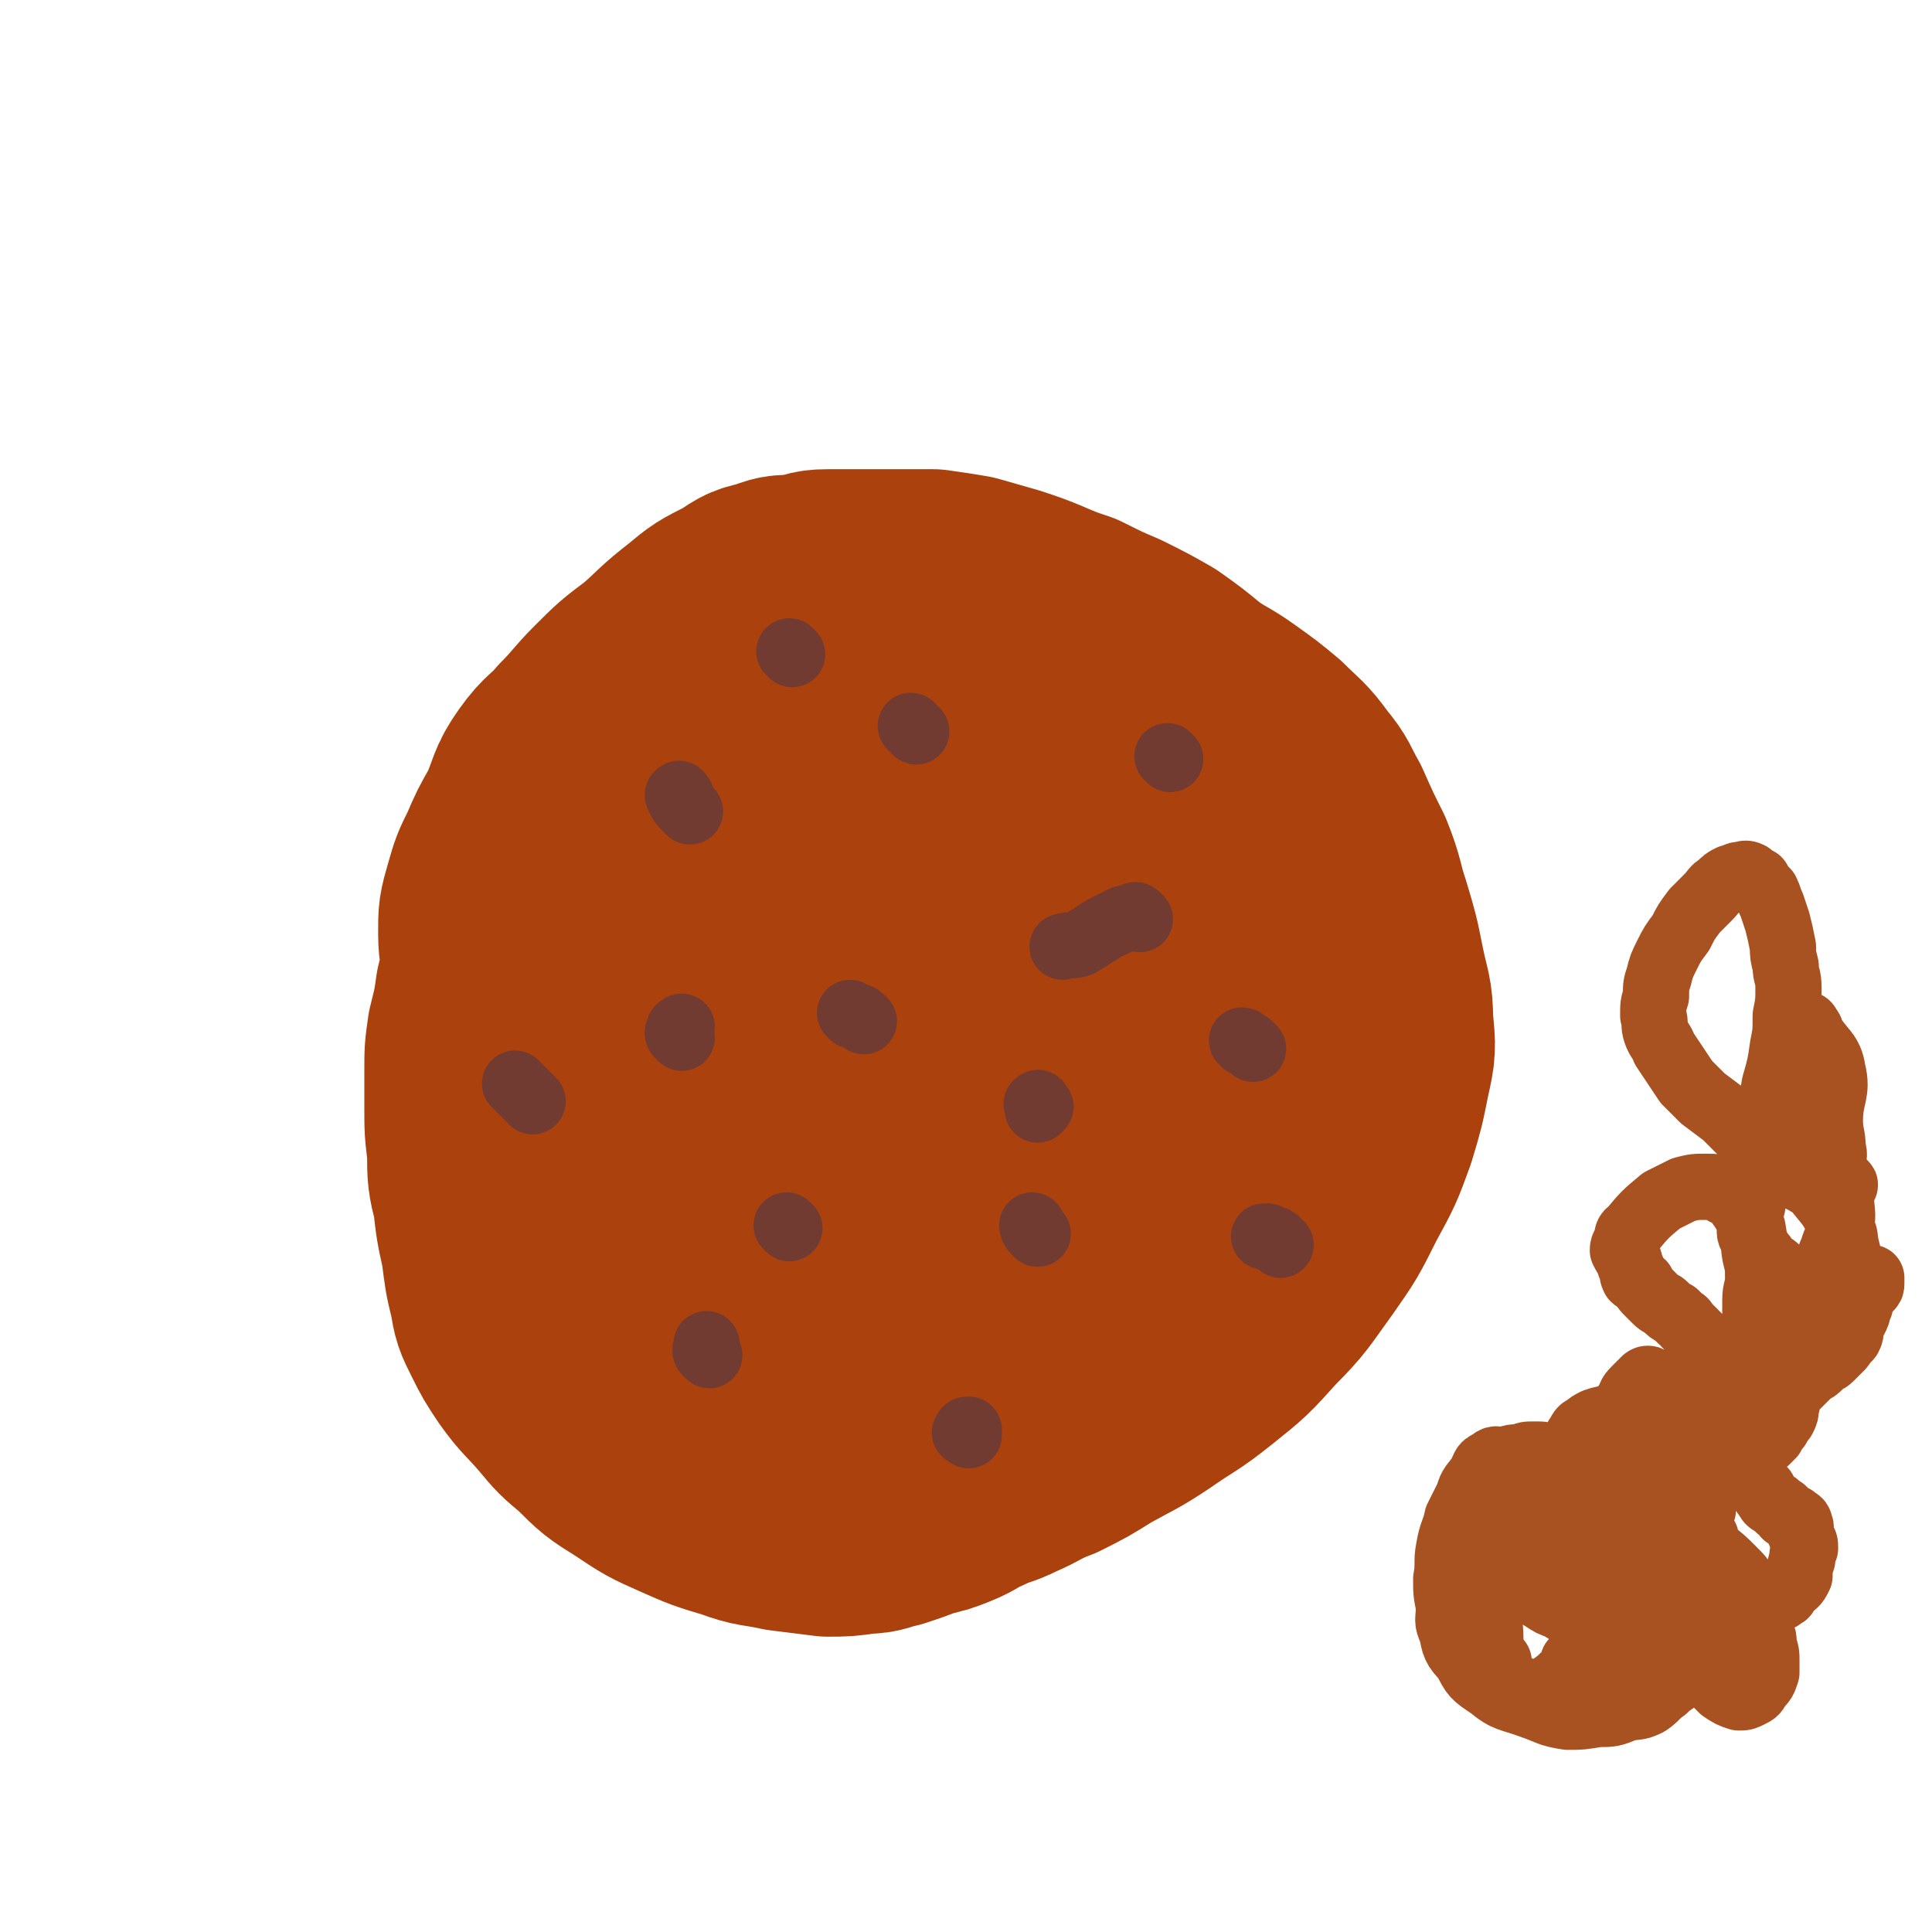 <svg viewBox='0 0 700 700' version='1.1' xmlns='http://www.w3.org/2000/svg' xmlns:xlink='http://www.w3.org/1999/xlink'><g fill='none' stroke='#AB410D' stroke-width='80' stroke-linecap='round' stroke-linejoin='round'><path d='M263,271c-1,-1 -1,-1 -1,-1 -2,-1 -2,-2 -3,-2 -1,-1 -1,-1 -3,-1 -3,-1 -3,-1 -6,-1 -5,0 -5,1 -10,2 -3,1 -3,2 -7,3 -5,2 -6,0 -12,3 -5,2 -4,3 -8,7 -5,6 -5,6 -9,13 -5,8 -5,8 -10,16 -4,8 -5,7 -8,15 -3,7 -3,7 -4,14 -1,7 -1,7 -1,14 -1,9 -1,9 -1,18 0,11 0,11 0,21 0,9 1,9 2,18 0,7 0,7 1,13 1,5 1,5 2,9 1,5 1,5 2,9 2,6 2,6 5,11 3,6 3,6 7,11 4,6 3,6 8,11 3,5 3,5 7,9 4,3 4,3 9,7 4,3 4,3 9,6 4,3 4,3 9,6 5,3 5,3 10,5 3,2 4,2 7,4 4,2 4,2 8,4 3,2 3,2 7,4 4,1 4,1 8,2 5,1 5,1 10,2 4,1 4,1 9,1 5,0 5,0 9,0 5,0 5,0 9,0 4,0 4,0 8,-1 5,-1 5,-1 9,-2 5,0 5,0 9,-2 5,-1 5,0 10,-2 4,-2 4,-3 9,-6 5,-3 5,-2 10,-5 6,-4 6,-5 11,-9 6,-6 6,-5 11,-11 6,-7 5,-7 11,-14 4,-6 4,-6 9,-13 4,-5 4,-5 7,-10 4,-5 5,-5 8,-11 2,-5 2,-5 4,-10 2,-5 2,-5 3,-10 2,-8 2,-8 3,-15 0,-6 -1,-6 -1,-12 0,-4 1,-4 1,-9 0,-5 0,-5 -1,-10 0,-5 -1,-4 -1,-9 -1,-5 0,-5 -1,-10 0,-5 -1,-5 -2,-11 0,-5 0,-5 -1,-11 -1,-5 -1,-5 -2,-11 -2,-7 -1,-7 -4,-13 -2,-6 -2,-6 -5,-12 -3,-6 -2,-6 -6,-11 -4,-6 -4,-6 -8,-11 -5,-5 -5,-5 -9,-9 -5,-4 -5,-4 -9,-7 -5,-4 -5,-4 -10,-8 -5,-3 -5,-4 -10,-7 -4,-2 -4,-3 -8,-4 -5,-2 -5,-2 -10,-2 -5,0 -5,0 -11,0 -5,0 -5,0 -9,1 -5,0 -5,0 -10,1 -6,0 -6,1 -12,2 -6,1 -6,1 -12,2 -8,2 -8,2 -15,5 -7,2 -7,2 -14,4 -6,3 -6,3 -13,6 -7,3 -7,2 -13,6 -6,3 -6,3 -12,7 -6,5 -6,4 -11,10 -6,6 -6,6 -12,13 -5,6 -5,6 -10,13 -4,5 -4,5 -8,11 -3,6 -3,6 -6,12 -3,7 -3,7 -5,14 -2,8 -2,8 -4,16 -1,7 -1,7 -3,15 -1,7 -1,7 -1,14 0,7 0,7 0,13 0,8 0,8 1,16 0,9 0,9 2,17 1,9 1,9 3,18 1,8 1,9 3,17 1,6 1,6 4,12 3,6 3,6 7,12 5,7 6,7 12,14 5,6 5,6 11,11 7,7 7,7 15,12 9,6 9,6 18,10 9,4 9,4 19,7 8,3 8,2 17,4 8,1 8,1 16,2 6,0 6,0 13,-1 5,0 5,-1 10,-2 6,-2 6,-2 11,-4 5,-1 5,-1 10,-3 5,-2 5,-3 10,-5 6,-3 6,-2 12,-5 7,-3 7,-4 15,-7 8,-4 8,-4 16,-9 9,-5 10,-5 19,-11 10,-7 10,-6 20,-14 10,-8 10,-8 19,-18 9,-9 9,-10 17,-21 7,-10 7,-10 13,-22 6,-11 6,-11 10,-22 3,-10 3,-10 5,-20 2,-9 2,-9 1,-19 0,-9 -1,-9 -3,-19 -2,-10 -2,-10 -5,-20 -3,-9 -2,-9 -6,-19 -4,-8 -4,-8 -8,-17 -4,-7 -3,-7 -8,-13 -5,-7 -6,-7 -12,-13 -6,-5 -6,-5 -13,-10 -7,-5 -7,-4 -14,-9 -6,-5 -6,-5 -13,-10 -7,-4 -7,-4 -15,-8 -7,-3 -7,-3 -15,-7 -6,-2 -6,-2 -13,-5 -5,-2 -5,-2 -11,-4 -7,-2 -7,-2 -14,-4 -6,-1 -6,-1 -13,-2 -6,0 -6,0 -12,0 -6,0 -6,0 -13,0 -6,0 -6,0 -13,0 -6,0 -5,1 -11,2 -6,0 -6,0 -11,2 -6,1 -6,2 -11,5 -8,4 -8,4 -14,9 -9,7 -8,7 -16,14 -8,6 -8,6 -15,13 -6,6 -6,7 -12,13 -5,6 -6,5 -11,12 -5,7 -4,8 -8,17 -4,7 -4,7 -7,14 -3,6 -3,6 -5,13 -2,7 -2,7 -2,14 0,7 1,7 2,15 0,9 0,9 1,19 1,11 0,11 2,22 2,10 2,10 5,21 2,10 1,10 5,20 3,12 4,12 8,23 4,11 4,11 9,21 4,10 4,10 10,19 6,8 5,9 13,16 7,7 8,6 17,12 6,4 6,5 14,8 7,3 8,3 16,4 7,0 8,0 15,-1 5,0 5,0 10,-2 3,0 3,-1 6,-2 1,-1 2,-1 3,-1 0,-1 -1,-1 -1,-2 -1,-1 -1,-1 -3,-2 -4,-1 -4,-1 -8,-3 -8,-3 -9,-2 -16,-7 -13,-7 -13,-7 -24,-16 -13,-10 -13,-10 -24,-22 -10,-11 -10,-11 -17,-23 -6,-11 -7,-12 -10,-24 -3,-11 -2,-12 -2,-23 0,-13 0,-13 2,-25 2,-14 2,-14 7,-28 5,-13 4,-14 12,-26 6,-12 7,-12 16,-22 7,-9 7,-9 15,-17 7,-6 7,-6 16,-11 7,-5 8,-3 16,-7 7,-3 6,-4 13,-6 5,-2 5,-2 10,-2 3,0 4,0 6,1 2,1 2,2 3,4 1,3 0,4 0,7 0,6 1,6 -1,11 -1,8 -1,8 -4,15 -4,10 -5,10 -10,19 -6,11 -7,11 -12,22 -7,12 -7,12 -13,25 -4,11 -5,11 -8,22 -3,11 -4,11 -6,21 -1,9 -1,9 0,18 1,11 1,11 4,21 4,10 4,11 10,20 7,10 7,10 16,18 6,6 7,6 14,9 5,2 6,2 10,0 4,-2 4,-3 6,-7 1,-4 1,-5 1,-9 0,-6 0,-6 0,-12 -1,-7 -1,-7 -3,-13 -2,-8 -3,-8 -6,-16 -4,-10 -3,-10 -7,-19 -5,-10 -6,-10 -11,-19 -5,-9 -5,-9 -9,-18 -4,-8 -4,-8 -6,-17 -2,-8 -2,-8 -2,-16 0,-7 1,-7 4,-14 3,-9 3,-9 7,-16 5,-9 6,-9 12,-17 6,-9 6,-9 14,-17 8,-9 8,-9 17,-16 8,-6 8,-6 17,-10 5,-2 6,-3 11,-3 4,1 5,1 7,4 3,3 3,4 3,9 1,7 1,7 0,14 -1,10 -2,10 -4,20 -4,13 -4,13 -8,27 -4,15 -4,15 -8,30 -5,15 -7,15 -12,31 -4,14 -4,14 -8,28 -3,10 -3,10 -4,21 -1,7 0,7 1,14 2,5 2,5 5,9 2,3 3,3 7,5 4,2 4,3 8,3 4,1 5,1 9,0 5,-2 5,-2 8,-6 4,-4 4,-4 7,-9 3,-8 4,-8 6,-15 3,-8 3,-8 3,-16 0,-8 -1,-8 -3,-15 -2,-8 -2,-9 -6,-16 -3,-8 -4,-8 -9,-15 -4,-7 -4,-7 -9,-15 -4,-7 -5,-6 -8,-14 -3,-5 -3,-5 -4,-12 -2,-4 -2,-5 -1,-10 0,-4 1,-4 3,-9 2,-4 2,-4 5,-8 4,-5 4,-5 8,-9 4,-5 4,-5 10,-8 6,-4 6,-4 12,-5 5,-2 6,-2 10,-1 4,2 5,2 8,5 4,5 4,5 5,11 3,9 3,9 4,18 1,12 1,12 1,25 0,12 0,12 -1,24 -1,12 -1,12 -3,23 -2,11 -2,11 -6,22 -3,11 -3,11 -7,22 -3,7 -3,7 -6,14 '/></g>
<g fill='none' stroke='#723B31' stroke-width='24' stroke-linecap='round' stroke-linejoin='round'><path d='M188,394c-1,-1 -2,-2 -1,-1 1,1 2,2 4,4 1,1 1,1 2,2 '/><path d='M247,289c-1,-1 -1,-2 -1,-1 -1,0 0,0 0,1 1,2 1,2 2,3 1,1 1,1 2,2 '/><path d='M332,265c-1,-1 -1,-1 -1,-1 -1,-1 -1,-1 -1,-1 '/><path d='M286,445c-1,-1 -1,-1 -1,-1 '/><path d='M413,333c-1,-1 -1,-1 -1,-1 -1,-1 -1,0 -1,0 -3,1 -3,0 -6,2 -7,3 -7,4 -14,8 -3,1 -3,0 -6,1 '/><path d='M313,370c-1,-1 -1,-1 -1,-1 -1,-1 -2,-1 -3,-1 0,0 0,0 -1,-1 0,0 0,0 0,0 '/><path d='M351,520c-1,-1 -2,-1 -1,-1 0,-1 0,-1 1,-1 '/><path d='M454,380c-1,-1 -1,-1 -1,-1 -1,-1 -1,-1 -2,-1 0,0 0,-1 -1,-1 '/><path d='M424,275c-1,-1 -1,-1 -1,-1 '/><path d='M257,491c-1,-1 -1,-1 -1,-1 -1,-1 0,-1 0,-2 0,0 0,0 0,-1 '/><path d='M377,401c-1,-1 -1,-2 -1,-1 -1,0 0,0 0,1 0,0 0,1 0,1 '/><path d='M247,376c-1,-1 -1,-1 -1,-1 -1,-1 0,-1 0,-2 0,-1 1,0 1,-1 '/><path d='M464,451c-1,-1 -1,-1 -1,-1 -1,-1 -1,-1 -2,-1 -1,0 -1,-1 -2,-1 0,0 0,0 -1,0 '/><path d='M376,447c-1,-1 -1,-1 -1,-1 -1,-1 -1,-2 -1,-2 '/><path d='M287,237c-1,-1 -1,-1 -1,-1 '/></g>
<g fill='none' stroke='#A95221' stroke-width='24' stroke-linecap='round' stroke-linejoin='round'><path d='M543,602c-1,-1 -1,-1 -1,-1 -1,-1 -1,-1 -2,-1 -1,0 -1,0 -1,0 -1,0 -1,0 -1,0 -1,0 -1,0 -1,-1 0,-1 0,-1 0,-2 0,-2 -1,-2 -1,-4 1,-4 1,-4 3,-8 2,-4 1,-5 4,-7 2,-2 3,-2 5,-2 3,0 3,-1 6,0 3,1 3,2 5,3 3,2 3,2 6,3 3,2 3,2 6,3 3,1 3,1 6,1 3,1 3,1 5,1 1,0 1,-1 2,-1 2,-1 2,0 3,-1 2,-1 2,-1 3,-3 2,-3 1,-3 2,-5 2,-4 2,-4 3,-8 2,-4 2,-5 3,-10 1,-4 2,-4 3,-8 1,-4 1,-4 2,-9 1,-2 0,-3 1,-5 1,-3 1,-3 2,-5 1,-3 0,-3 1,-5 2,-3 3,-3 5,-5 2,-2 2,-2 4,-3 3,-1 3,0 6,0 3,0 3,0 6,1 3,0 3,1 5,1 3,1 3,1 5,1 1,0 1,0 2,0 1,-1 1,-1 2,-2 1,-2 1,-2 2,-3 1,-2 1,-2 2,-3 1,-2 1,-2 1,-4 1,-2 0,-2 1,-4 1,-2 1,-2 2,-3 1,-1 1,-1 2,-2 1,-1 1,-1 2,-2 1,-1 1,-1 2,-2 2,-1 2,-1 3,-2 1,-1 1,-1 1,-1 1,-1 2,-1 3,-2 1,-1 1,-1 2,-2 1,-1 1,-1 2,-2 1,-1 0,-1 1,-2 1,-1 2,-1 2,-2 1,-1 0,-2 0,-3 1,-2 1,-2 2,-3 1,-2 1,-2 1,-3 1,-2 1,-2 1,-3 1,-2 0,-2 1,-3 1,-1 1,-1 2,-2 1,-1 1,-1 1,-2 0,-1 0,-1 0,-2 '/><path d='M650,412c-1,-1 -1,-1 -1,-1 -1,-2 -2,-2 -2,-4 0,-1 0,-1 0,-2 0,-6 0,-6 0,-11 0,-4 1,-4 1,-9 1,-3 0,-3 1,-6 1,-3 1,-3 2,-6 1,-1 0,-2 1,-2 1,-1 1,0 2,0 1,0 1,1 1,1 1,1 1,1 1,2 4,7 7,7 8,14 2,8 -1,9 -1,18 0,5 1,5 1,10 1,3 0,3 0,6 0,1 1,1 1,2 0,2 -1,3 0,4 0,1 1,0 2,0 1,1 1,1 1,1 1,0 0,1 0,1 0,0 0,-1 -1,-1 0,0 0,0 0,0 -1,1 0,1 0,2 0,1 0,1 0,2 0,6 1,6 0,12 -1,4 -2,4 -3,8 -1,2 -1,2 -1,5 -1,2 0,2 0,4 -1,3 -1,3 -1,5 0,2 0,2 0,4 0,3 0,3 0,5 0,1 1,2 0,3 -1,2 -1,2 -2,3 -2,1 -2,1 -4,2 -2,2 -2,2 -4,3 -2,1 -2,2 -4,2 -3,2 -3,1 -6,2 -3,1 -2,1 -5,2 -2,2 -3,1 -5,2 -2,2 -2,2 -3,4 -2,2 -2,2 -3,3 -3,3 -2,4 -4,7 -2,3 -3,2 -5,5 -3,2 -2,3 -5,5 -2,2 -2,1 -4,3 -2,2 -2,2 -4,4 -2,1 -4,0 -4,2 -1,2 1,3 2,6 2,4 2,4 3,9 2,4 1,4 3,8 1,2 1,2 3,3 2,1 1,2 3,3 2,1 4,0 4,0 -1,2 -3,2 -6,3 -1,1 -1,2 -3,2 -3,2 -3,1 -6,2 -3,1 -3,2 -5,2 -3,1 -3,1 -5,2 -3,1 -2,1 -4,2 -2,2 -3,1 -4,2 -2,2 -2,2 -3,4 -1,1 -1,2 -2,3 -2,1 -2,0 -3,0 -1,0 -2,0 -1,0 0,0 0,0 1,-1 0,-1 0,-1 0,-1 0,-1 -1,0 -1,0 0,0 0,1 0,1 0,0 -1,0 -1,0 -1,1 -1,1 -2,1 -1,0 -1,0 -2,0 -2,-1 -2,-1 -3,-1 -1,-1 -1,-1 -3,-1 -1,-1 -1,-1 -2,-1 -1,0 -1,0 -2,0 -1,0 -1,0 -2,0 -1,0 -1,0 -2,0 -1,-1 -2,-1 -2,-1 -2,0 -1,-1 -2,-1 -2,-1 -2,-1 -3,-1 -1,0 -1,0 -2,0 -2,0 -2,0 -3,0 -2,0 -2,0 -3,0 -2,0 -1,1 -2,1 -1,1 -1,1 -2,1 -1,1 -2,0 -2,1 -1,1 -1,1 -2,1 -1,1 -1,1 -1,2 -1,1 -1,1 -1,2 -1,1 -1,1 -1,2 0,1 0,1 0,2 0,1 0,1 0,3 0,0 0,0 0,0 0,1 0,1 0,2 0,0 0,0 0,0 0,1 0,1 0,1 -1,1 -1,1 -1,2 -1,0 0,0 0,0 0,0 0,1 0,1 0,1 0,1 0,1 0,1 0,1 1,1 0,0 0,0 0,0 1,1 1,1 1,1 1,2 1,2 2,4 1,1 1,1 2,2 1,1 1,1 3,2 1,2 1,2 3,3 2,1 2,1 4,3 1,0 1,0 3,1 2,0 2,0 4,1 1,0 1,0 3,0 1,0 1,0 3,0 1,0 1,-1 3,-1 0,-1 0,-1 1,-1 0,-1 1,-1 2,-2 0,0 1,0 1,-1 2,-1 2,-1 3,-3 0,0 0,0 1,-1 0,-1 0,-1 0,-2 1,-1 1,-1 2,-2 0,0 0,0 1,-2 0,-1 0,-1 0,-2 0,-2 1,-2 1,-3 0,-2 0,-2 0,-3 0,-2 0,-2 0,-4 0,-3 0,-3 0,-5 1,-2 1,-2 2,-4 1,-2 1,-2 1,-4 1,-2 1,-1 2,-3 2,-2 2,-2 3,-4 2,-3 2,-3 3,-5 2,-1 2,-1 3,-2 2,-2 2,-2 3,-2 3,-2 3,-2 5,-2 2,-1 2,-1 4,-2 2,0 2,0 4,0 2,0 2,1 4,1 2,1 2,1 4,1 1,1 1,1 3,3 1,0 1,1 2,2 1,1 1,0 2,2 0,0 0,0 1,1 0,1 0,1 0,1 1,2 2,1 2,2 1,1 1,1 1,2 1,1 1,1 2,2 0,1 0,1 1,1 1,1 2,1 3,2 1,1 0,1 1,2 2,1 2,1 4,1 0,1 0,1 0,1 1,1 1,1 2,1 1,1 1,1 3,1 1,0 1,0 2,1 0,0 1,0 1,0 1,0 1,0 2,-1 1,0 1,0 2,-1 1,0 1,-1 1,-1 1,-2 2,-2 3,-3 1,-1 1,-1 2,-3 0,-3 0,-3 1,-6 0,-2 0,-2 1,-4 0,-2 0,-2 -1,-3 0,-1 0,-1 -1,-3 0,-1 1,-1 0,-3 0,-1 -1,-1 -2,-2 -1,0 -1,0 -3,-1 0,-1 0,-1 -1,-2 -1,0 -1,0 -2,-1 0,-1 -1,-1 -1,-1 -2,-1 -2,-1 -3,-3 -1,-1 -1,-1 -1,-2 -2,-2 -2,-2 -3,-5 -1,-2 -1,-2 -2,-4 0,-2 0,-3 -1,-5 -1,-2 -2,-2 -3,-5 -1,-2 0,-2 -1,-5 -1,-2 -1,-2 -2,-5 0,-2 -1,-2 -2,-5 -1,-3 0,-3 -2,-7 0,-2 0,-2 -2,-5 -1,-2 -1,-2 -2,-5 -1,-1 0,-1 -1,-2 -1,-2 -2,-1 -3,-3 -1,-1 -1,-1 -3,-3 0,0 0,0 -1,-1 -1,-1 0,-1 -2,-2 -1,-1 -1,-1 -2,-2 -2,-1 -2,-1 -4,-3 -1,-1 -1,0 -3,-2 -1,-1 -1,-1 -3,-3 -1,-1 -1,-1 -2,-3 -1,-1 -2,-1 -3,-2 -1,-2 0,-2 -1,-4 -1,-1 0,-1 -1,-3 -1,-1 -1,-1 -2,-3 0,-2 1,-2 1,-3 1,-2 0,-3 2,-4 5,-6 5,-6 11,-11 4,-2 4,-2 8,-4 4,-1 4,-1 8,-1 4,0 4,0 7,2 3,1 3,1 5,4 3,4 3,5 5,9 1,5 0,5 1,10 1,4 1,4 1,8 0,4 -1,4 -1,8 0,3 0,3 0,7 0,2 0,2 0,5 0,2 0,2 1,4 0,2 1,2 2,4 0,1 0,1 1,3 1,1 1,1 3,2 1,1 1,1 2,2 1,0 1,0 3,1 1,0 1,0 2,1 1,0 1,0 2,0 1,0 1,-1 2,-2 1,-1 2,-1 3,-2 2,-3 2,-3 4,-6 2,-2 2,-2 3,-5 2,-3 2,-3 3,-6 1,-3 0,-3 1,-6 1,-3 1,-3 1,-6 1,-4 1,-4 1,-7 0,-4 0,-4 -1,-8 -1,-4 0,-4 -2,-7 -3,-7 -3,-7 -8,-13 -2,-3 -2,-2 -5,-4 -4,-2 -4,-2 -7,-5 -4,-3 -4,-2 -7,-5 -4,-4 -4,-4 -8,-7 -4,-4 -4,-4 -7,-7 -4,-3 -4,-3 -8,-6 -3,-3 -3,-3 -6,-6 -2,-3 -2,-3 -4,-6 -2,-3 -2,-3 -4,-6 -1,-3 -2,-3 -3,-6 -1,-3 0,-3 -1,-6 0,-4 0,-4 1,-7 0,-4 0,-4 1,-7 1,-4 1,-4 3,-8 2,-4 2,-4 5,-8 2,-4 2,-4 5,-8 3,-3 3,-3 5,-5 2,-2 2,-3 4,-4 2,-2 2,-2 4,-3 2,0 2,-1 3,-1 2,0 2,-1 4,0 1,1 1,1 3,2 1,2 1,2 3,4 1,2 1,3 2,5 1,3 1,3 2,6 1,4 1,4 2,9 0,3 0,3 1,7 0,4 1,3 1,8 0,5 0,5 -1,10 0,6 0,6 -1,11 -1,7 -1,7 -3,14 -1,6 -1,6 -3,13 -1,5 -1,5 -2,11 -1,5 -1,5 -2,10 -1,4 0,4 -1,9 0,2 -1,2 -1,5 0,3 0,3 0,5 0,2 1,2 2,4 0,2 0,2 1,3 2,2 2,2 3,4 2,2 2,1 4,3 2,2 2,2 4,3 2,2 2,2 3,4 2,3 1,3 2,5 0,3 1,3 1,6 0,3 0,3 -1,7 0,4 0,4 -2,8 -2,5 -2,5 -4,9 -3,5 -2,5 -5,9 -3,5 -3,5 -7,9 -3,4 -3,4 -7,7 -4,3 -4,3 -9,5 -4,2 -4,2 -9,4 -4,1 -4,1 -9,2 -3,0 -4,0 -8,-1 -3,-1 -3,-1 -7,-2 -3,-1 -3,-2 -6,-3 -3,-1 -3,-1 -6,-2 -6,-1 -6,-1 -12,-2 -3,-1 -3,-1 -6,-1 -3,0 -3,0 -5,1 -3,0 -3,0 -6,1 -3,0 -3,-1 -5,1 -3,1 -2,2 -4,5 -2,3 -3,3 -4,7 -2,4 -2,4 -4,8 -1,5 -2,5 -3,11 -1,5 0,6 -1,11 0,5 0,5 1,10 0,5 -1,5 1,9 1,5 1,6 5,10 3,6 3,6 9,10 6,5 7,4 15,7 6,2 6,3 13,4 5,0 5,0 11,-1 5,0 5,0 10,-2 4,-1 4,0 8,-2 3,-2 3,-3 6,-5 3,-3 3,-2 6,-5 2,-2 2,-2 4,-5 1,-3 1,-4 1,-7 0,-3 -1,-3 -2,-6 -2,-4 -2,-4 -5,-8 -3,-3 -3,-3 -7,-7 -3,-3 -3,-3 -7,-6 -3,-2 -3,-2 -6,-5 -2,-2 -2,-2 -4,-4 -3,-2 -3,-2 -6,-4 0,0 0,0 -1,-1 0,-1 0,-1 0,-1 0,-1 -1,0 -1,-1 -1,0 0,-1 -1,-2 0,0 0,0 0,-1 0,-1 1,-1 1,-2 0,-1 0,-1 1,-3 0,-1 1,-1 2,-3 1,-1 1,-1 2,-3 2,-1 2,-2 4,-3 2,-2 2,-2 5,-2 3,0 3,0 6,0 2,0 2,0 5,0 2,0 2,-1 4,0 3,1 3,1 5,2 2,2 2,2 4,4 2,1 3,1 4,3 1,2 0,3 0,5 -1,3 -1,3 -2,7 -2,3 -2,3 -3,6 -2,3 -2,3 -4,7 -2,3 -2,3 -4,6 -1,3 -1,3 -3,6 -1,2 -1,3 -1,5 0,3 0,3 0,5 0,2 0,2 1,4 0,2 0,2 1,4 1,1 1,1 2,2 0,2 0,2 1,3 0,1 1,1 2,2 1,0 1,1 2,1 2,0 2,0 3,-1 2,0 2,0 4,-1 3,0 3,0 5,-2 2,-1 2,-1 4,-2 2,-1 2,-1 3,-3 1,-1 1,-1 2,-3 0,-3 0,-3 -1,-5 -1,-4 0,-4 -2,-7 -4,-5 -4,-5 -9,-9 -5,-6 -4,-6 -10,-11 -5,-5 -5,-5 -11,-10 -5,-3 -5,-3 -9,-6 -4,-3 -4,-3 -8,-6 -2,-2 -2,-2 -4,-4 -2,-2 -2,-2 -3,-3 -1,-2 -1,-2 -2,-4 0,-2 0,-2 0,-4 0,-2 0,-3 1,-4 1,-2 1,-2 3,-3 1,-1 1,-1 3,-2 3,-1 3,-1 6,-1 4,0 4,0 8,0 4,0 4,0 7,2 4,1 4,1 7,3 4,2 4,2 6,5 3,3 3,3 4,7 1,4 0,4 0,8 -1,6 -1,6 -3,12 -1,5 -1,5 -3,10 -1,5 -1,5 -2,9 0,4 -1,4 -1,8 0,4 0,4 0,7 0,3 -1,3 0,5 1,3 2,3 4,5 2,2 2,2 4,3 2,2 2,2 5,3 2,0 2,0 4,-1 2,0 2,0 4,-2 2,-1 2,-1 3,-3 2,-2 2,-2 3,-4 0,-1 0,-1 1,-3 0,-2 0,-2 0,-3 0,-2 0,-2 0,-4 0,-3 0,-3 -2,-5 -2,-4 -2,-4 -5,-7 -4,-4 -4,-4 -8,-7 -4,-4 -5,-4 -9,-7 -5,-3 -5,-3 -10,-5 -4,-2 -4,-2 -8,-4 -3,-2 -3,-2 -6,-4 -2,-1 -2,0 -4,-2 -1,0 -1,0 -1,-2 0,-2 0,-2 0,-4 0,-4 0,-4 1,-7 1,-5 2,-5 3,-10 2,-4 2,-4 3,-8 2,-2 1,-3 3,-5 2,-2 2,-2 4,-4 0,0 1,-1 2,0 1,1 1,1 2,3 1,4 1,4 2,7 1,5 1,5 2,9 1,6 0,6 1,11 1,7 1,7 1,14 0,6 0,6 0,12 0,6 0,6 0,12 0,5 0,6 1,11 2,7 2,7 5,14 2,6 2,6 6,12 3,4 3,4 6,7 3,2 3,2 6,3 2,0 2,0 4,-1 2,-1 2,-1 3,-3 2,-2 2,-2 3,-5 0,-2 0,-2 0,-4 0,-3 0,-3 -1,-6 0,-3 0,-3 -2,-6 -3,-5 -3,-5 -7,-8 -5,-5 -5,-4 -11,-8 -6,-5 -6,-5 -13,-9 -5,-4 -5,-3 -11,-7 -4,-2 -4,-2 -7,-5 -4,-3 -4,-3 -7,-5 -2,-2 -2,-2 -4,-4 -2,-2 -2,-3 -3,-5 -1,-4 0,-4 -1,-7 0,-3 0,-3 1,-6 0,-3 0,-3 1,-7 0,0 0,-1 0,-1 0,0 -1,1 -1,1 -8,10 -8,10 -15,21 -5,7 -5,7 -9,15 -3,7 -3,7 -6,14 -2,7 -2,7 -4,13 -1,6 0,6 0,12 0,4 0,4 1,8 2,5 2,5 6,8 4,3 4,3 10,5 5,1 6,2 11,1 6,-1 7,-1 12,-4 4,-4 5,-4 7,-9 3,-5 2,-5 3,-11 1,-4 1,-5 0,-9 -1,-4 -1,-5 -3,-8 -1,-4 -2,-4 -4,-7 -2,-3 -2,-3 -5,-5 -3,-3 -3,-3 -6,-5 -4,-2 -4,-2 -7,-4 -2,-1 -2,-1 -4,-3 -1,0 -1,-1 -2,-2 0,0 0,0 -1,-1 0,0 0,0 -1,-1 0,0 0,0 0,0 -1,-1 0,-1 0,-2 0,-1 0,-1 1,-2 1,-1 1,-1 3,-3 1,-1 1,-1 2,-3 1,-2 1,-2 3,-4 1,-1 1,0 2,-1 '/></g>
</svg>